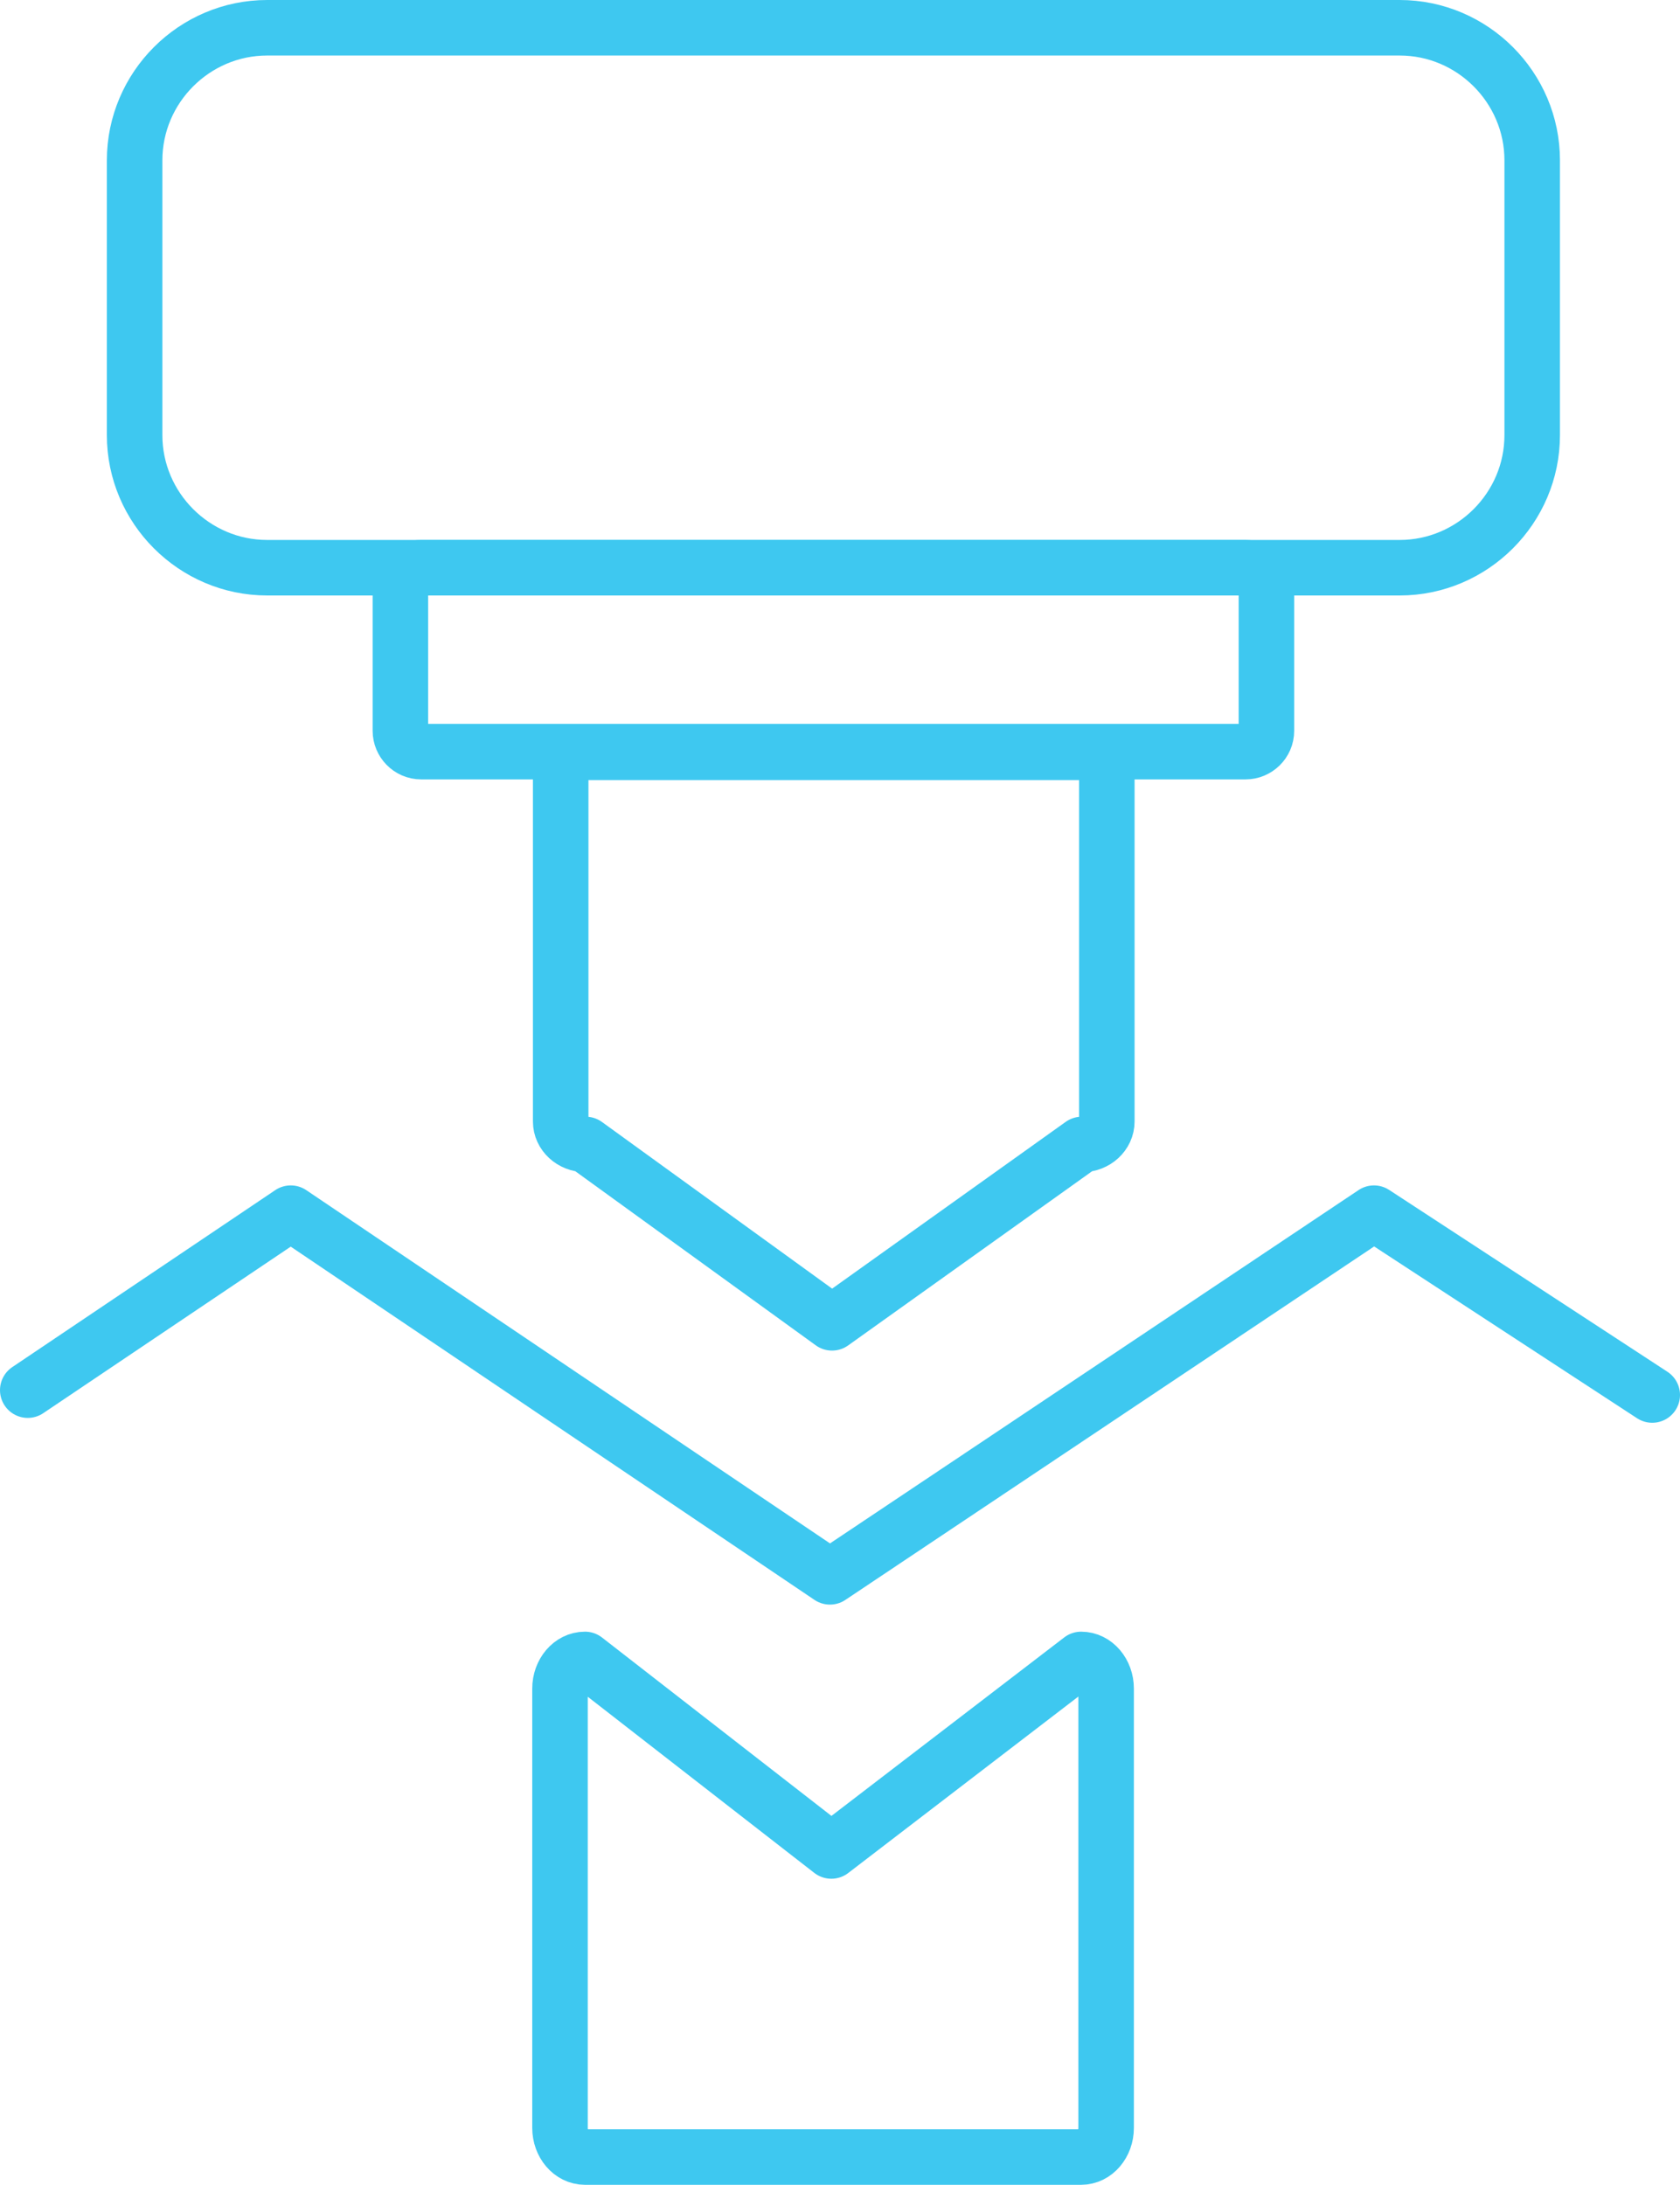 <?xml version="1.0" encoding="UTF-8"?>
<svg xmlns="http://www.w3.org/2000/svg" version="1.1" viewBox="0 0 242.1 314.8">
  <defs>
    <style>
      .cls-1, .cls-2 {
        fill: none;
        stroke: #3ec8f0;
        stroke-linejoin: round;
        stroke-width: 8px;
      }

      .cls-2 {
        stroke-linecap: round;
      }
    </style>
  </defs>
  <!-- Generator: Adobe Illustrator 28.7.5, SVG Export Plug-In . SVG Version: 1.2.0 Build 176)  -->
  <g>
    <g id="Laag_1">
      <g>
        <path class="cls-1" d="M220.8,23.1v39.6c0,10.5-8.6,19.1-19.1,19.1H38.5c-10.5,0-19.1-8.6-19.1-19.1V23.1c0-10.5,8.6-19.1,19.1-19.1h163.2c10.5,0,19.1,8.6,19.1,19.1Z"/>
        <path class="cls-1" d="M182.5,84.8v20.5c0,1.7-1.4,3-3,3H60.7c-1.7,0-3-1.4-3-3v-20.5c0-1.7,1.4-3,3-3h118.7c1.7,0,3.1,1.4,3.1,3Z"/>
        <path class="cls-1" d="M159.5,111.7v49.9c0,1.8-1.6,3.3-3.6,3.3l-36,25.7-35.5-25.7c-2,0-3.6-1.5-3.6-3.3v-49.9c0-1.8,1.6-3.3,3.6-3.3h71.5c2,0,3.6,1.5,3.6,3.3Z"/>
        <path class="cls-1" d="M80.7,306.6v-63.3c0-2.3,1.6-4.2,3.6-4.2l35.5,27.6,36-27.6c2,0,3.6,1.9,3.6,4.2v63.3c0,2.3-1.6,4.2-3.6,4.2h-71.5c-2,0-3.6-1.9-3.6-4.2Z"/>
        <polyline class="cls-2" points="4 200.3 41.9 174.8 119.6 227.2 198 174.8 238.1 201"/>
      </g>
    </g>
  </g>
</svg>